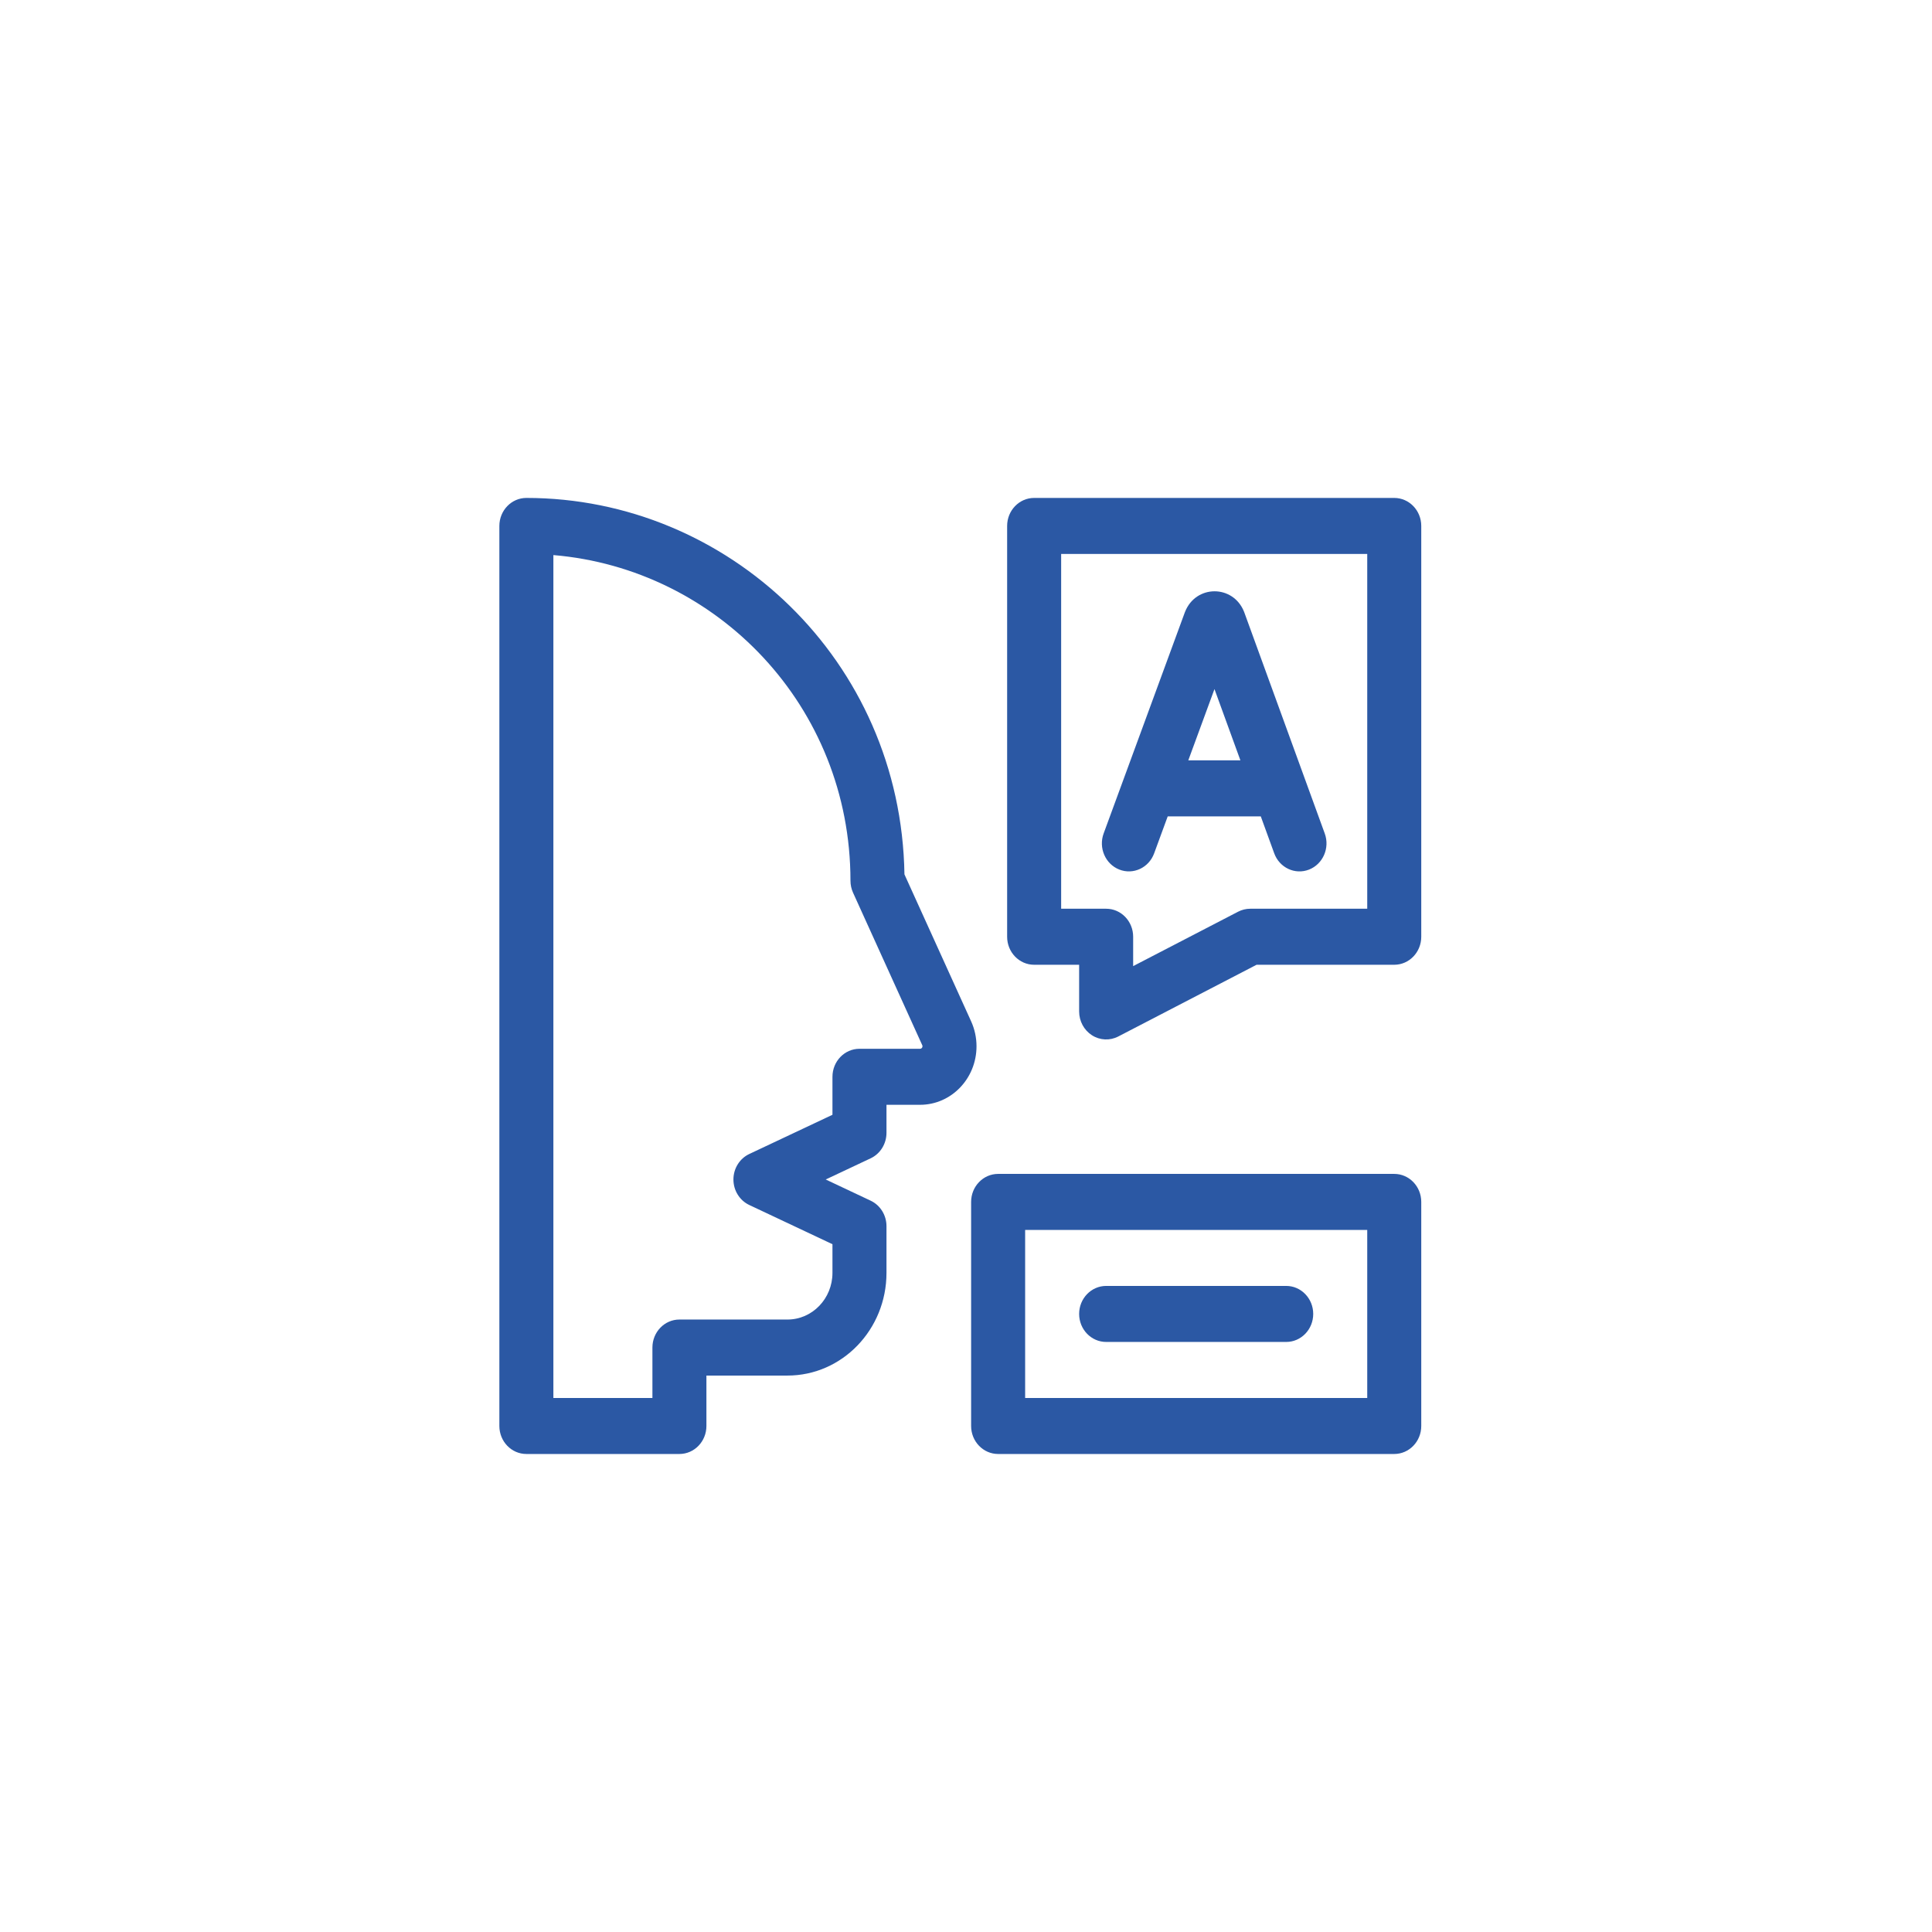 <?xml version="1.0" encoding="UTF-8"?>
<svg xmlns="http://www.w3.org/2000/svg" width="100" height="100" viewBox="0 0 100 100" fill="none">
  <path fill-rule="evenodd" clip-rule="evenodd" d="M52.129 27.223C52.129 26.422 52.755 25.773 53.527 25.773H72.166C72.938 25.773 73.564 26.422 73.564 27.223V48.486C73.564 49.287 72.938 49.936 72.166 49.936H65.04L57.88 53.649C57.446 53.873 56.932 53.849 56.52 53.585C56.107 53.321 55.856 52.855 55.856 52.352V49.936H53.527C52.755 49.936 52.129 49.287 52.129 48.486V27.223ZM54.925 28.673V47.036H57.255C58.027 47.036 58.652 47.685 58.652 48.486V50.006L64.085 47.189C64.279 47.089 64.493 47.036 64.71 47.036H70.768V28.673H54.925ZM61.337 31.67C61.896 30.253 63.831 30.25 64.393 31.667C64.398 31.68 64.403 31.693 64.408 31.707L68.569 43.142C68.842 43.891 68.477 44.727 67.755 45.01C67.032 45.293 66.226 44.915 65.953 44.166L65.258 42.255H60.441L59.738 44.17C59.463 44.918 58.655 45.293 57.934 45.008C57.212 44.723 56.85 43.886 57.125 43.138L61.324 31.703C61.328 31.692 61.333 31.681 61.337 31.67ZM61.506 39.356H64.203L62.861 35.667L61.506 39.356ZM50.265 62.21C50.265 61.41 50.891 60.761 51.663 60.761H72.166C72.938 60.761 73.564 61.41 73.564 62.21V73.808C73.564 74.609 72.938 75.258 72.166 75.258H51.663C50.891 75.258 50.265 74.609 50.265 73.808V62.21ZM53.061 63.66V72.359H70.768V63.66H53.061ZM55.856 68.009C55.856 67.209 56.482 66.559 57.255 66.559H66.574C67.346 66.559 67.972 67.209 67.972 68.009C67.972 68.81 67.346 69.459 66.574 69.459H57.255C56.482 69.459 55.856 68.81 55.856 68.009Z" fill="#2B58A4"></path>
  <path fill-rule="evenodd" clip-rule="evenodd" d="M25.847 27.223C25.847 26.422 26.473 25.773 27.245 25.773C37.675 25.773 46.639 34.172 46.814 45.257L50.266 52.865C50.266 52.865 50.266 52.865 50.266 52.865C50.449 53.269 50.544 53.709 50.544 54.155C50.544 55.828 49.236 57.184 47.623 57.184H45.884V58.634C45.884 59.203 45.564 59.719 45.065 59.954L42.739 61.05L45.065 62.147C45.564 62.382 45.884 62.898 45.884 63.467V65.883C45.884 68.819 43.589 71.199 40.758 71.199H36.564V73.808C36.564 74.609 35.938 75.258 35.166 75.258H27.245C26.473 75.258 25.847 74.609 25.847 73.808V27.223ZM28.643 28.731V72.359H33.769V69.749C33.769 68.948 34.394 68.299 35.166 68.299H40.758C42.045 68.299 43.088 67.217 43.088 65.883V64.4L38.782 62.37C38.283 62.135 37.962 61.619 37.962 61.05C37.962 60.482 38.283 59.966 38.782 59.731L43.088 57.701V55.735C43.088 54.934 43.714 54.285 44.486 54.285H47.623C47.692 54.285 47.748 54.227 47.748 54.155C47.748 54.136 47.744 54.117 47.736 54.1L47.736 54.1L44.153 46.204C44.066 46.011 44.02 45.8 44.02 45.587C44.02 36.55 37.121 29.441 28.643 28.731Z" fill="#2B58A4"></path>
</svg>
